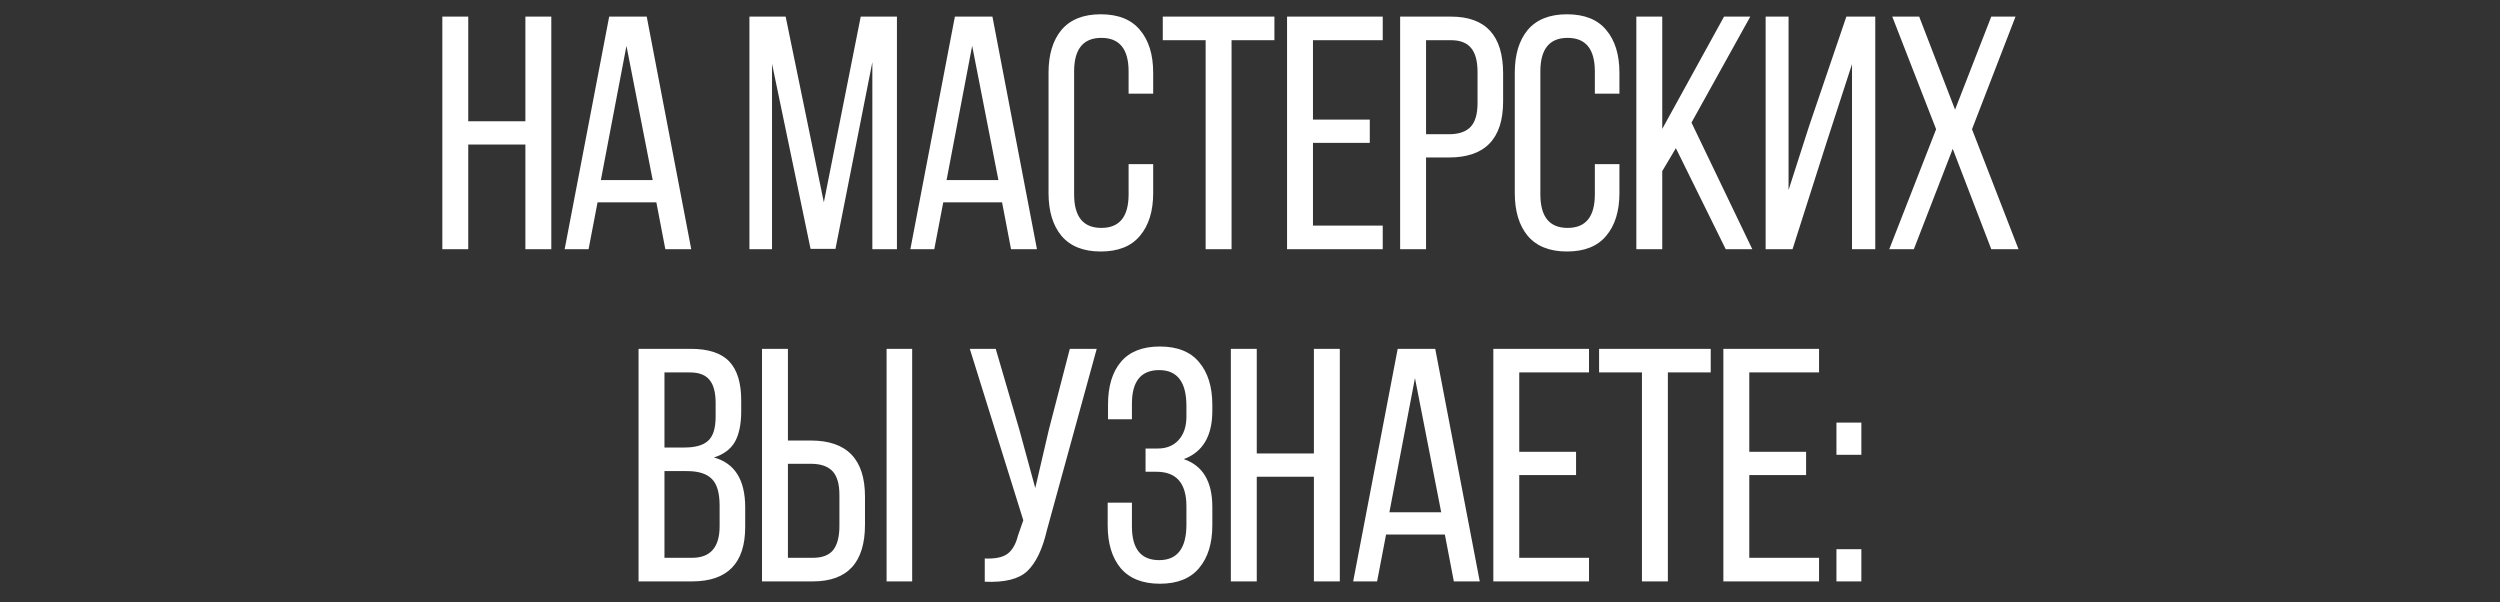 <?xml version="1.0" encoding="UTF-8"?> <svg xmlns="http://www.w3.org/2000/svg" width="602" height="145" viewBox="0 0 602 145" fill="none"><rect x="0" y="0" width="602" height="145" fill="#333333" stroke="none"/><path d="M126.514 34.8H112.754V60H106.514V4H112.754V29.2H126.514V4H132.754V60H126.514V34.8ZM158.05 48.72H143.89L141.73 60H135.97L146.69 4H155.73L166.45 60H160.21L158.05 48.72ZM150.85 11.04L144.69 43.36H157.17L150.85 11.04ZM210.062 14.96L201.182 59.92H195.182L185.902 15.36V60H180.462V4H189.182L198.382 48.72L207.262 4H215.982V60H210.062V14.96ZM241.297 48.72H227.137L224.977 60H219.217L229.937 4H238.977L249.697 60H243.457L241.297 48.72ZM234.097 11.04L227.937 43.36H240.417L234.097 11.04ZM265.047 3.44C269.261 3.44 272.407 4.693 274.487 7.2C276.621 9.707 277.687 13.147 277.687 17.52V22.56H271.767V17.2C271.767 11.813 269.581 9.12 265.207 9.12C260.834 9.12 258.647 11.813 258.647 17.2V46.8C258.647 52.187 260.834 54.88 265.207 54.88C269.581 54.88 271.767 52.187 271.767 46.8V39.52H277.687V46.48C277.687 50.853 276.621 54.293 274.487 56.8C272.407 59.307 269.261 60.56 265.047 60.56C260.887 60.56 257.741 59.307 255.607 56.8C253.527 54.293 252.487 50.853 252.487 46.48V17.52C252.487 13.147 253.527 9.707 255.607 7.2C257.741 4.693 260.887 3.44 265.047 3.44ZM296.558 60H290.318V9.68H279.998V4H306.878V9.68H296.558V60ZM316.163 28.8H329.843V34.4H316.163V54.32H332.963V60H309.923V4H332.963V9.68H316.163V28.8ZM337.152 4H349.392C357.765 4 361.952 8.56 361.952 17.68V24.4C361.952 33.413 357.605 37.92 348.912 37.92H343.392V60H337.152V4ZM343.392 32.32H348.912C351.258 32.32 352.992 31.733 354.112 30.56C355.232 29.387 355.792 27.467 355.792 24.8V17.36C355.792 14.747 355.285 12.827 354.272 11.6C353.258 10.32 351.632 9.68 349.392 9.68H343.392V32.32ZM377.319 3.44C381.532 3.44 384.679 4.693 386.759 7.2C388.892 9.707 389.959 13.147 389.959 17.52V22.56H384.039V17.2C384.039 11.813 381.852 9.12 377.479 9.12C373.106 9.12 370.919 11.813 370.919 17.2V46.8C370.919 52.187 373.106 54.88 377.479 54.88C381.852 54.88 384.039 52.187 384.039 46.8V39.52H389.959V46.48C389.959 50.853 388.892 54.293 386.759 56.8C384.679 59.307 381.532 60.56 377.319 60.56C373.159 60.56 370.012 59.307 367.879 56.8C365.799 54.293 364.759 50.853 364.759 46.48V17.52C364.759 13.147 365.799 9.707 367.879 7.2C370.012 4.693 373.159 3.44 377.319 3.44ZM415.55 60L403.55 35.68L400.27 41.2V60H394.03V4H400.27V31.04L415.15 4H421.47L407.31 29.52L421.95 60H415.55ZM445.964 15.44L439.884 34.16L431.644 60H425.164V4H430.684V45.76L435.644 30.32L444.604 4H451.564V60H445.964V15.44ZM479.498 60L470.218 35.84L460.858 60H454.938L466.218 31.12L455.658 4H462.138L470.778 26.4L479.498 4H485.338L474.858 31.12L486.058 60H479.498ZM153.763 84H166.323C170.589 84 173.683 85.013 175.603 87.04C177.523 89.067 178.483 92.187 178.483 96.4V99.04C178.483 102.133 177.976 104.587 176.963 106.4C175.949 108.16 174.269 109.413 171.923 110.16C176.936 111.547 179.443 115.547 179.443 122.16V126.88C179.443 135.627 175.176 140 166.643 140H153.763V84ZM160.003 107.76H164.803C167.416 107.76 169.309 107.227 170.483 106.16C171.709 105.093 172.323 103.147 172.323 100.32V97.04C172.323 94.533 171.843 92.693 170.883 91.52C169.923 90.293 168.349 89.68 166.163 89.68H160.003V107.76ZM160.003 134.32H166.643C171.069 134.32 173.283 131.787 173.283 126.72V121.76C173.283 118.72 172.669 116.587 171.443 115.36C170.216 114.08 168.216 113.44 165.443 113.44H160.003V134.32ZM189.731 106.08H195.251C203.944 106.08 208.291 110.587 208.291 119.6V126.32C208.291 135.44 204.104 140 195.731 140H183.491V84H189.731V106.08ZM213.491 84H219.651V140H213.491V84ZM189.731 134.32H195.731C197.971 134.32 199.597 133.707 200.611 132.48C201.624 131.2 202.131 129.253 202.131 126.64V119.2C202.131 116.533 201.571 114.613 200.451 113.44C199.331 112.267 197.597 111.68 195.251 111.68H189.731V134.32ZM264.091 84L252.091 127.68C251.024 132.267 249.451 135.547 247.371 137.52C245.344 139.44 241.931 140.293 237.131 140.08V134.48C239.531 134.587 241.317 134.24 242.491 133.44C243.717 132.587 244.597 131.093 245.131 128.96L246.411 125.28L233.531 84H239.771L245.451 103.44L249.291 117.52L252.571 103.44L257.611 84H264.091ZM279.29 83.44C283.503 83.44 286.65 84.693 288.73 87.2C290.863 89.707 291.93 93.147 291.93 97.52V98.96C291.93 104.987 289.637 108.853 285.05 110.56C289.637 112.107 291.93 115.947 291.93 122.08V126.48C291.93 130.853 290.863 134.293 288.73 136.8C286.65 139.307 283.503 140.56 279.29 140.56C275.13 140.56 271.983 139.307 269.85 136.8C267.77 134.293 266.73 130.853 266.73 126.48V121.04H272.57V126.8C272.57 132.187 274.757 134.88 279.13 134.88C283.503 134.88 285.69 132.027 285.69 126.32V121.92C285.69 116.373 283.29 113.6 278.49 113.6H275.85V108H278.81C280.89 108 282.543 107.333 283.77 106C285.05 104.613 285.69 102.72 285.69 100.32V97.76C285.69 92 283.503 89.12 279.13 89.12C274.757 89.12 272.57 91.813 272.57 97.2V100.96H266.81V97.44C266.81 93.013 267.85 89.573 269.93 87.12C272.01 84.667 275.13 83.44 279.29 83.44ZM316.388 114.8H302.628V140H296.388V84H302.628V109.2H316.388V84H322.628V140H316.388V114.8ZM347.924 128.72H333.764L331.604 140H325.844L336.564 84H345.604L356.324 140H350.084L347.924 128.72ZM340.724 91.04L334.564 123.36H347.044L340.724 91.04ZM365.834 108.8H379.514V114.4H365.834V134.32H382.634V140H359.594V84H382.634V89.68H365.834V108.8ZM401.622 140H395.382V89.68H385.062V84H411.942V89.68H401.622V140ZM421.228 108.8H434.908V114.4H421.228V134.32H438.028V140H414.988V84H438.028V89.68H421.228V108.8ZM442.216 101.76H448.216V109.52H442.216V101.76ZM442.216 132.24H448.216V140H442.216V132.24Z" fill="white"></path></svg> 